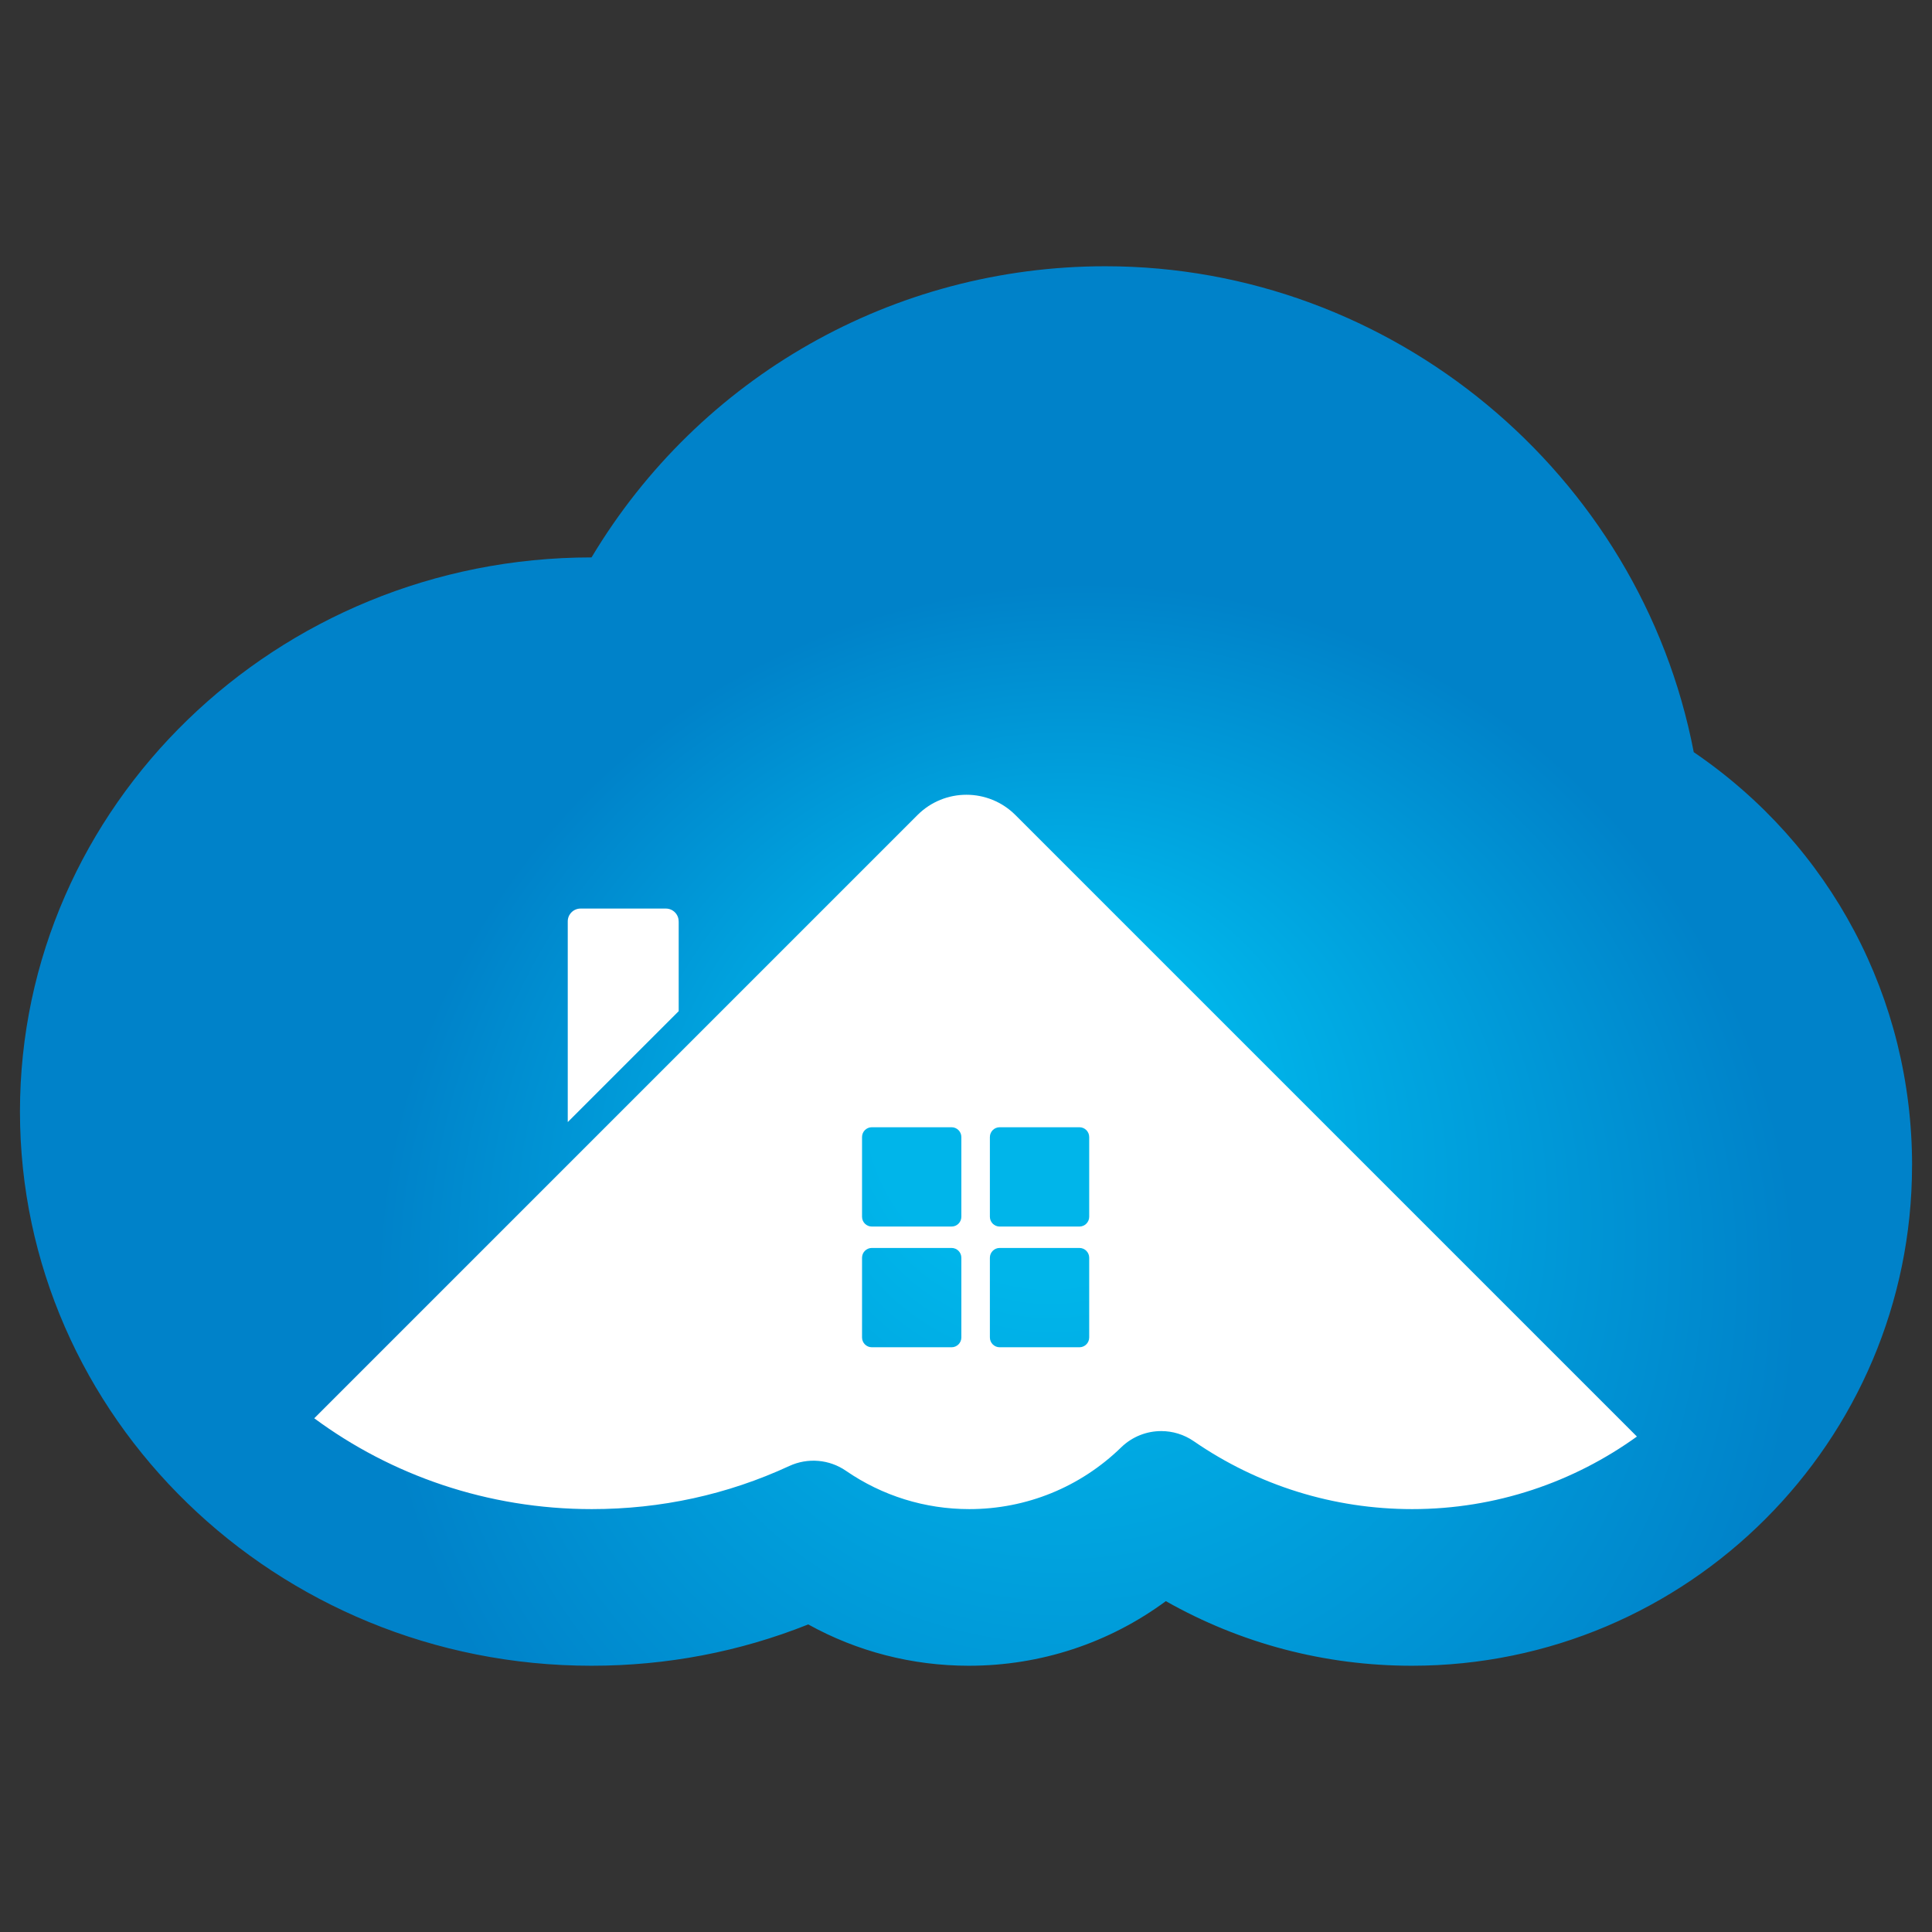 <?xml version="1.0" encoding="UTF-8"?>
<svg xmlns="http://www.w3.org/2000/svg" xmlns:xlink="http://www.w3.org/1999/xlink" id="Ebene_1" viewBox="0 0 512 512">
  <rect x="0" y="0" width="512" height="512" fill="#333333" stroke="none"/>
  <defs>
    <style>.cls-1{fill:#fff;}.cls-2{fill:url(#radial-gradient);}</style>
    <radialGradient id="radial-gradient" cx="293.49" cy="370.63" fx="274.57" fy="274.96" r="265.45" gradientUnits="userSpaceOnUse">
      <stop offset=".18" stop-color="#00b5ea"></stop>
      <stop offset=".71" stop-color="#0082c9"></stop>
    </radialGradient>
  </defs>
  <path class="cls-2" d="M506.71,308.86c0,73.11-59.47,132.58-132.58,132.58-23.03,0-45.34-5.89-65.17-17.12-15.06,11.11-33.2,17.12-52.2,17.12-15.02,0-29.58-3.76-42.57-10.95-18.22,7.27-37.52,10.95-57.47,10.95-83.5,0-151.43-65.88-151.43-146.86s67.93-146.86,151.43-146.86h.04c28.65-47.83,79.97-77.16,136.18-77.16,75.93,0,141.74,54.88,155.92,128.77,36.36,24.76,57.86,65.2,57.86,109.53Z"></path>
  <path class="cls-1" d="M179.86,244.17v23.8l-29.34,29.34h-.06v-53.14c0-1.87,1.52-3.39,3.39-3.39h22.61c1.87,0,3.39,1.52,3.39,3.39ZM433.8,380.7c-16.78,12.08-37.34,19.23-59.55,19.23-20.79,0-40.8-6.22-57.88-17.99-2.61-1.8-5.63-2.69-8.63-2.69-3.85,0-7.68,1.46-10.61,4.31-10.84,10.55-25.14,16.37-40.25,16.37-11.74,0-23.05-3.51-32.69-10.15-4.42-3.05-10.13-3.53-15.01-1.28-16.4,7.59-34.01,11.43-52.34,11.43-27.65,0-53.15-8.99-73.56-24.07l67.24-67.24,29.34-29.34,5.72-5.72,57.57-57.57c7.16-7.16,18.77-7.16,25.94,0l164.71,164.71ZM254.77,333.32c0-1.44-1.16-2.6-2.6-2.6h-21.12c-1.44,0-2.6,1.16-2.6,2.6v21.12c0,1.44,1.16,2.6,2.6,2.6h21.12c1.44,0,2.6-1.16,2.6-2.6v-21.12ZM254.77,301.33c0-1.44-1.16-2.6-2.6-2.6h-21.12c-1.44,0-2.6,1.16-2.6,2.6v21.12c0,1.44,1.16,2.6,2.6,2.6h21.12c1.44,0,2.6-1.16,2.6-2.6v-21.12ZM288.65,333.32c0-1.44-1.16-2.6-2.6-2.6h-21.12c-1.44,0-2.6,1.16-2.6,2.6v21.12c0,1.44,1.16,2.6,2.6,2.6h21.12c1.44,0,2.6-1.16,2.6-2.6v-21.12ZM288.65,301.33c0-1.44-1.16-2.6-2.6-2.6h-21.12c-1.44,0-2.6,1.16-2.6,2.6v21.12c0,1.44,1.16,2.6,2.6,2.6h21.12c1.44,0,2.6-1.16,2.6-2.6v-21.12Z"></path>
</svg>
